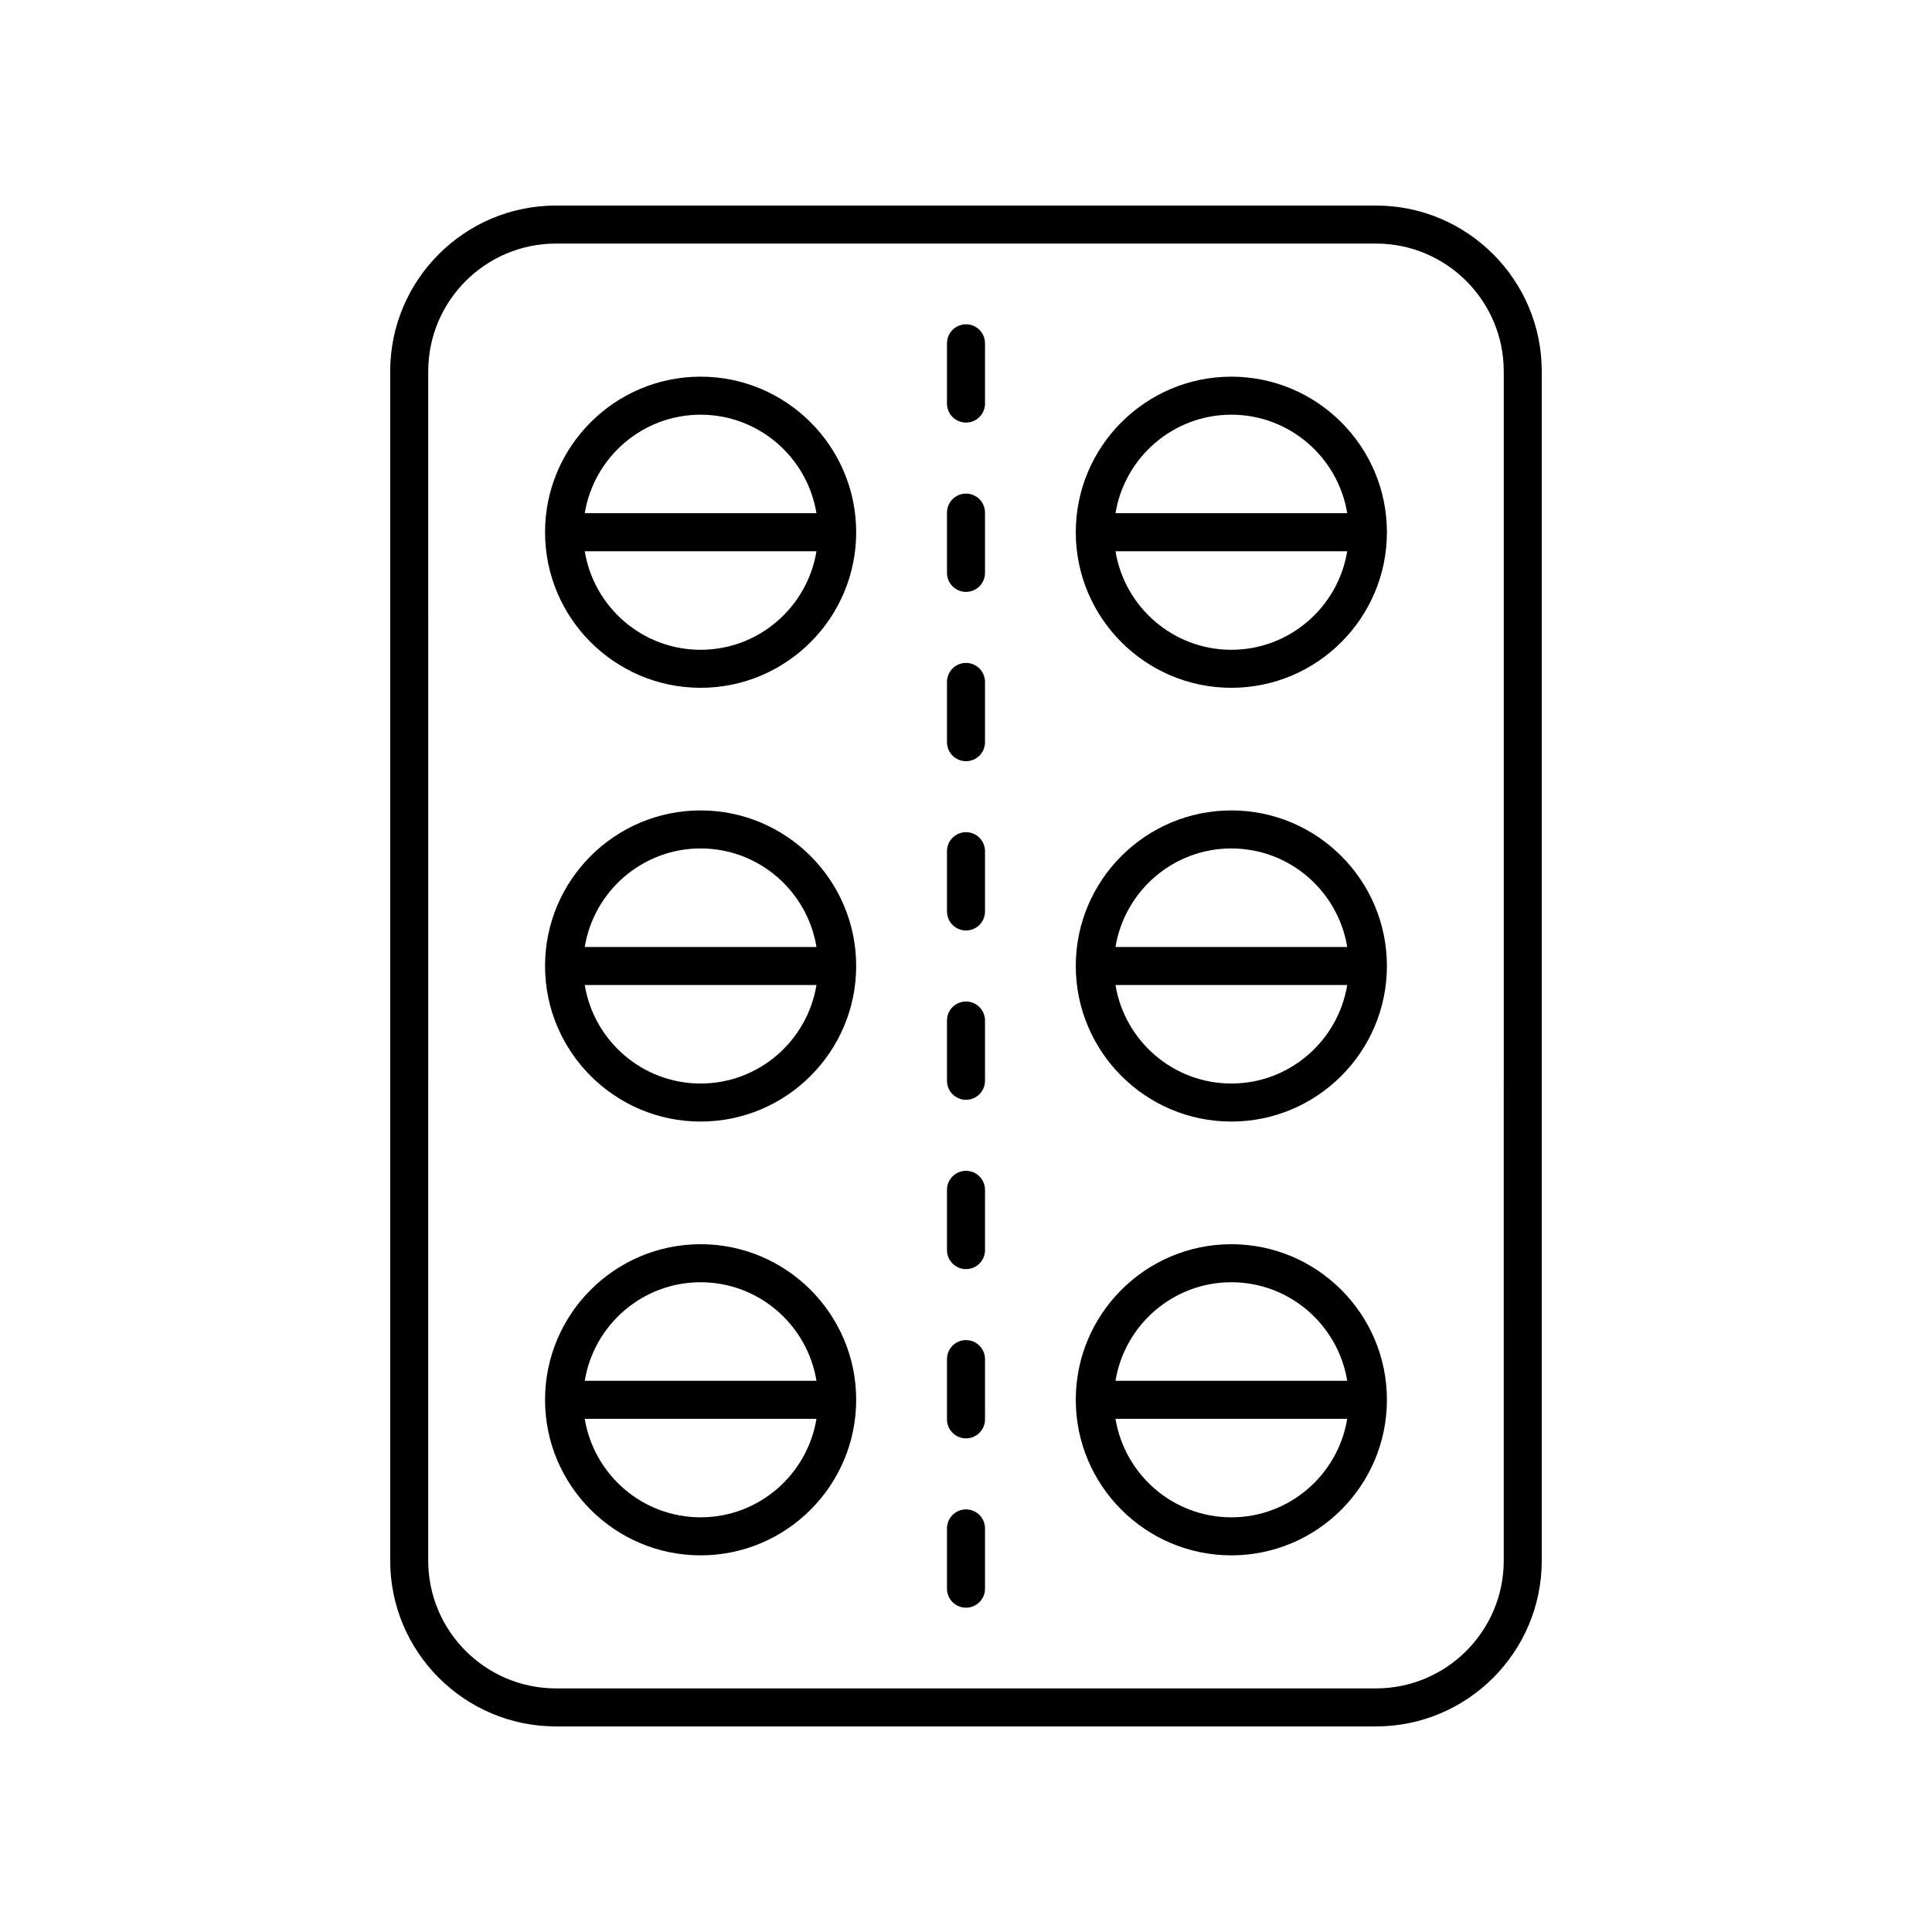 <?xml version="1.0" encoding="UTF-8"?>
<!-- The Best Svg Icon site in the world: iconSvg.co, Visit us! https://iconsvg.co -->
<svg fill="#000000" width="800px" height="800px" version="1.1" viewBox="144 144 512 512" xmlns="http://www.w3.org/2000/svg">
 <g>
  <path d="m552.58 242.4c0-24.219-19.703-43.926-43.926-43.926h-217.32c-24.223 0-43.926 19.707-43.926 43.93v315.19c0 24.219 19.703 43.926 43.926 43.926h217.32c24.223 0 43.926-19.707 43.926-43.93zm-10.074 315.19c0 18.668-15.188 33.852-33.852 33.852h-217.32c-18.664 0-33.852-15.188-33.852-33.852l0.004-315.19c0-18.668 15.188-33.852 33.852-33.852h217.32c18.664 0 33.852 15.188 33.852 33.852z"/>
  <path d="m329.67 243.82c-22.734 0-41.227 18.496-41.227 41.227 0 22.734 18.496 41.227 41.227 41.227s41.227-18.496 41.227-41.227-18.496-41.227-41.227-41.227zm0 10.078c15.457 0 28.281 11.328 30.703 26.109h-61.41c2.422-14.781 15.25-26.109 30.707-26.109zm0 62.301c-15.457 0-28.285-11.328-30.707-26.113h61.41c-2.422 14.781-15.246 26.113-30.703 26.113z"/>
  <path d="m470.32 243.82c-22.73 0-41.227 18.496-41.227 41.227 0 22.734 18.496 41.227 41.227 41.227 22.734 0 41.227-18.496 41.227-41.227s-18.492-41.227-41.227-41.227zm0 10.078c15.457 0 28.285 11.328 30.707 26.109h-61.41c2.422-14.781 15.246-26.109 30.703-26.109zm0 62.301c-15.457 0-28.281-11.328-30.703-26.113h61.41c-2.422 14.781-15.25 26.113-30.707 26.113z"/>
  <path d="m329.67 358.77c-22.734 0-41.227 18.496-41.227 41.227s18.496 41.227 41.227 41.227 41.227-18.496 41.227-41.227-18.496-41.227-41.227-41.227zm0 10.078c15.457 0 28.281 11.328 30.703 26.109h-61.41c2.422-14.785 15.25-26.109 30.707-26.109zm0 62.297c-15.457 0-28.285-11.328-30.707-26.109h61.41c-2.422 14.781-15.246 26.109-30.703 26.109z"/>
  <path d="m470.32 358.77c-22.73 0-41.227 18.496-41.227 41.227s18.496 41.227 41.227 41.227c22.734 0 41.227-18.496 41.227-41.227s-18.492-41.227-41.227-41.227zm0 10.078c15.457 0 28.285 11.328 30.707 26.109h-61.41c2.422-14.785 15.246-26.109 30.703-26.109zm0 62.297c-15.457 0-28.281-11.328-30.703-26.109h61.41c-2.422 14.781-15.25 26.109-30.707 26.109z"/>
  <path d="m329.67 473.73c-22.734 0-41.227 18.496-41.227 41.227s18.492 41.227 41.227 41.227c22.73 0 41.227-18.496 41.227-41.227s-18.496-41.227-41.227-41.227zm0 10.078c15.457 0 28.281 11.328 30.703 26.113h-61.41c2.422-14.785 15.25-26.113 30.707-26.113zm0 62.297c-15.457 0-28.285-11.328-30.707-26.109h61.41c-2.422 14.785-15.246 26.109-30.703 26.109z"/>
  <path d="m470.32 473.73c-22.73 0-41.227 18.496-41.227 41.227 0.004 22.73 18.496 41.227 41.227 41.227 22.734 0 41.227-18.496 41.227-41.227s-18.492-41.227-41.227-41.227zm0 10.078c15.457 0 28.285 11.328 30.707 26.113h-61.41c2.422-14.785 15.246-26.113 30.703-26.113zm0 62.297c-15.457 0-28.281-11.328-30.703-26.109h61.41c-2.422 14.785-15.25 26.109-30.707 26.109z"/>
  <path d="m400 229.94c-2.781 0-5.039 2.254-5.039 5.039v15.969c0 2.781 2.254 5.039 5.039 5.039 2.781 0 5.039-2.254 5.039-5.039v-15.969c-0.004-2.781-2.258-5.039-5.039-5.039z"/>
  <path d="m400 274.81c-2.781 0-5.039 2.254-5.039 5.039v15.969c0 2.781 2.254 5.039 5.039 5.039 2.781 0 5.039-2.254 5.039-5.039v-15.969c-0.004-2.781-2.258-5.039-5.039-5.039z"/>
  <path d="m400 319.68c-2.781 0-5.039 2.254-5.039 5.039v15.969c0 2.781 2.254 5.039 5.039 5.039 2.781 0 5.039-2.254 5.039-5.039v-15.969c-0.004-2.781-2.258-5.039-5.039-5.039z"/>
  <path d="m400 364.54c-2.781 0-5.039 2.254-5.039 5.039v15.969c0 2.781 2.254 5.039 5.039 5.039 2.781 0 5.039-2.254 5.039-5.039v-15.969c-0.004-2.785-2.258-5.039-5.039-5.039z"/>
  <path d="m400 409.41c-2.781 0-5.039 2.254-5.039 5.039v15.969c0 2.781 2.254 5.039 5.039 5.039 2.781 0 5.039-2.254 5.039-5.039v-15.969c-0.004-2.781-2.258-5.039-5.039-5.039z"/>
  <path d="m400 454.28c-2.781 0-5.039 2.254-5.039 5.039v15.969c0 2.781 2.254 5.039 5.039 5.039 2.781 0 5.039-2.254 5.039-5.039v-15.969c-0.004-2.785-2.258-5.039-5.039-5.039z"/>
  <path d="m400 499.14c-2.781 0-5.039 2.254-5.039 5.039v15.969c0 2.781 2.254 5.039 5.039 5.039 2.781 0 5.039-2.254 5.039-5.039v-15.969c-0.004-2.785-2.258-5.039-5.039-5.039z"/>
  <path d="m400 544.01c-2.781 0-5.039 2.254-5.039 5.039v15.969c0 2.781 2.254 5.039 5.039 5.039 2.781 0 5.039-2.254 5.039-5.039v-15.969c-0.004-2.785-2.258-5.039-5.039-5.039z"/>
 </g>
</svg>